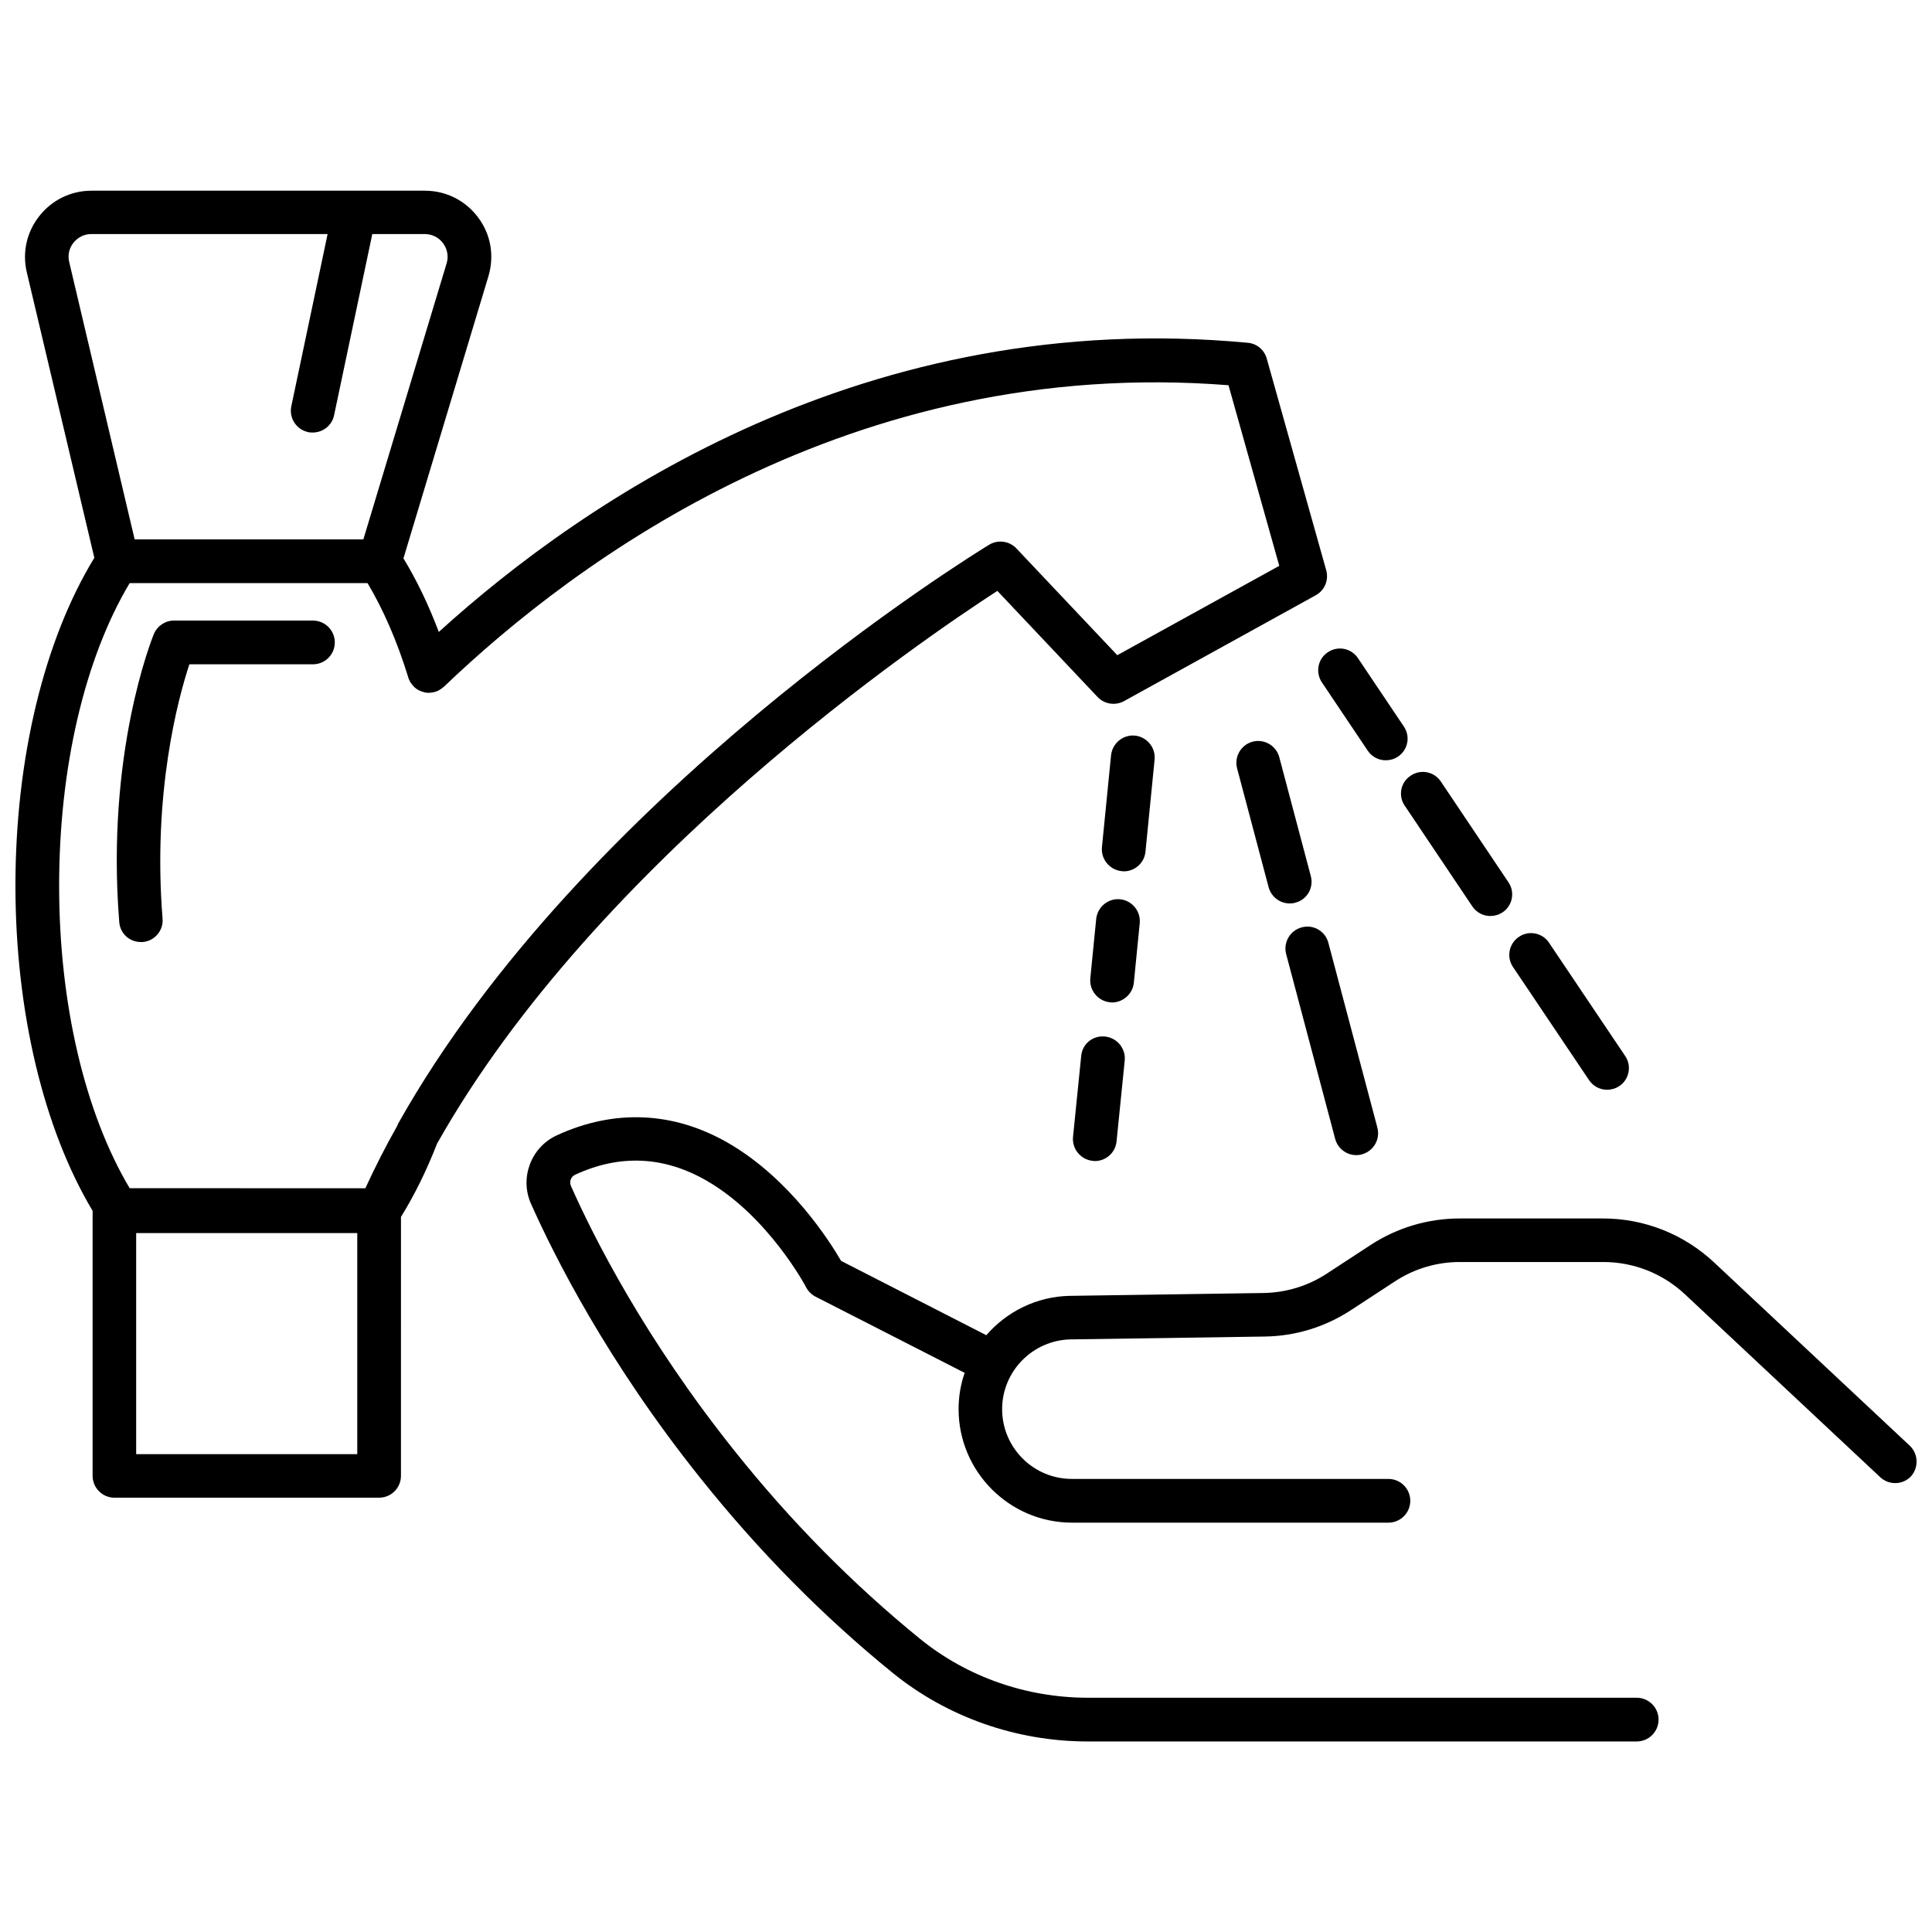 <?xml version="1.0" encoding="UTF-8"?>
<!-- Uploaded to: ICON Repo, www.svgrepo.com, Generator: ICON Repo Mixer Tools -->
<svg width="800px" height="800px" version="1.1" viewBox="144 144 512 512" xmlns="http://www.w3.org/2000/svg">
 <defs>
  <clipPath id="b">
   <path d="m283 440h368.9v166h-368.9z"/>
  </clipPath>
  <clipPath id="a">
   <path d="m148.09 194h347.91v347h-347.91z"/>
  </clipPath>
 </defs>
 <g clip-path="url(#b)">
  <path d="m650.09 527.11-51.793-48.516c-8.012-7.508-18.488-11.688-29.473-11.688h-37.988c-8.363 0-16.523 2.418-23.578 7.004l-11.637 7.609c-4.988 3.273-10.781 5.039-16.777 5.141l-51.289 0.754c-8.816 0.152-16.777 4.18-22.168 10.43l-38.492-19.699c-3.074-5.289-13.504-21.715-29.824-31.188-14.508-8.414-30.277-9.117-45.543-2.066-6.801 3.125-9.875 11.285-6.801 18.137 6.195 13.906 20.254 41.918 44.941 72.75 15.367 19.246 32.445 36.578 50.883 51.539 14.461 11.738 32.797 18.188 51.742 18.188h145.45c3.176 0 5.793-2.57 5.793-5.793 0-3.176-2.57-5.793-5.793-5.793l-145.5-0.004c-16.273 0-32.043-5.543-44.438-15.617-17.785-14.461-34.309-31.188-49.121-49.777-23.879-29.875-37.434-56.828-43.379-70.23-0.504-1.16 0-2.469 1.109-2.973 11.84-5.492 23.578-4.938 34.914 1.613 16.324 9.422 26.25 28.062 26.301 28.215 0.555 1.059 1.41 1.914 2.469 2.469l39.551 20.203c-1.059 3.023-1.613 6.246-1.613 9.621 0 16.574 13.504 30.078 30.078 30.078h83.832c3.176 0 5.793-2.57 5.793-5.793 0-3.176-2.57-5.793-5.793-5.793l-83.883-0.004c-10.227 0-18.488-8.312-18.488-18.488 0-10.078 8.16-18.34 18.238-18.488l51.289-0.754c8.16-0.102 16.07-2.519 22.922-7.004l11.637-7.609c5.141-3.375 11.082-5.141 17.23-5.141h37.988c8.062 0 15.719 3.023 21.613 8.516l51.793 48.516c2.316 2.168 5.996 2.066 8.16-0.25 2.062-2.32 1.961-5.945-0.355-8.113z"/>
 </g>
 <g clip-path="url(#a)">
  <path d="m259.84 447.05c42.27-75.016 129.03-133.86 148.47-146.46l26.551 28.113c1.812 1.914 4.684 2.367 7.004 1.109l50.832-28.066c2.367-1.309 3.477-4.031 2.769-6.602l-15.77-56.125c-0.656-2.316-2.621-3.981-5.039-4.18-100.66-9.469-175.42 41.266-214.37 76.633-2.719-7.203-5.844-13.703-9.371-19.496l22.52-74.766c1.613-5.391 0.656-11.082-2.719-15.566-3.375-4.535-8.516-7.106-14.156-7.106h-88.32c-5.391 0-10.43 2.418-13.805 6.699-3.375 4.231-4.586 9.723-3.324 14.965l17.887 75.621c-13.301 21.762-20.91 53.199-20.91 86.855 0 33.301 7.457 64.488 20.453 86.203v0.102 70.129c0 3.176 2.57 5.793 5.793 5.793h70.129c3.176 0 5.793-2.57 5.793-5.793l0.004-68.621c3.527-5.691 6.75-12.191 9.574-19.445zm-96.379-238.71c1.16-1.461 2.871-2.316 4.734-2.316h62.625l-9.621 45.645c-0.656 3.125 1.359 6.195 4.484 6.852 0.402 0.102 0.805 0.102 1.211 0.102 2.672 0 5.09-1.863 5.644-4.586l10.125-48.012h13.906c1.914 0 3.727 0.906 4.836 2.418 1.16 1.562 1.512 3.527 0.957 5.34l-22.066 73.152-60.613 0.004-17.332-73.457c-0.453-1.812-0.051-3.68 1.109-5.141zm14.91 90.184h63.027c4.231 7.106 7.859 15.469 10.781 24.938 0 0.051 0.051 0.102 0.051 0.203 0.051 0.152 0.102 0.25 0.152 0.402 0.102 0.203 0.203 0.402 0.301 0.605 0.051 0.102 0.102 0.203 0.203 0.301 0.152 0.25 0.352 0.453 0.504 0.656 0.051 0.051 0.051 0.102 0.102 0.152l0.051 0.051c0.25 0.25 0.504 0.504 0.805 0.707 0.102 0.051 0.152 0.102 0.25 0.152 0.203 0.152 0.402 0.25 0.656 0.352 0.102 0.051 0.25 0.102 0.352 0.152 0.203 0.102 0.402 0.152 0.656 0.203 0.102 0.051 0.203 0.051 0.352 0.102 0.25 0.051 0.504 0.102 0.754 0.102h0.25 0.051c0.301 0 0.605-0.051 0.906-0.102 0.102 0 0.152-0.051 0.25-0.051 0.152-0.051 0.352-0.051 0.504-0.102 0.051 0 0.102-0.051 0.152-0.051 0.203-0.051 0.402-0.152 0.605-0.25 0.152-0.051 0.301-0.152 0.453-0.25 0.152-0.102 0.301-0.203 0.453-0.301 0.152-0.102 0.352-0.25 0.504-0.402 0.051-0.051 0.102-0.051 0.152-0.102 34.863-33.402 107.87-87.762 207.92-79.902l13.453 47.863-42.926 23.68-26.754-28.312c-1.863-1.965-4.887-2.367-7.203-0.957-4.383 2.672-107.51 66.148-156.54 153.26-0.051 0.051-0.102 0.152-0.102 0.25-0.051 0.051-0.102 0.152-0.102 0.203-0.051 0.102-0.102 0.152-0.102 0.25-3.125 5.543-5.945 11.082-8.465 16.574l-62.465-0.012c-11.891-20-18.691-48.918-18.691-80.156s6.754-60.207 18.691-80.207zm60.309 230.84h-58.594v-58.59h58.594z"/>
 </g>
 <path d="m181.34 393.65h0.453c3.176-0.25 5.543-3.023 5.289-6.195-2.672-33.301 4.133-58.441 7.106-67.41h32.746c3.176 0 5.793-2.57 5.793-5.793 0-3.176-2.57-5.793-5.793-5.793l-36.824-0.004c-2.316 0-4.434 1.41-5.34 3.578-0.504 1.258-12.746 31.59-9.168 76.277 0.199 3.07 2.719 5.34 5.738 5.34z"/>
 <path d="m430.53 423.83-2.168 21.461c-0.301 3.176 2.016 5.996 5.188 6.348 0.203 0 0.402 0.051 0.605 0.051 2.922 0 5.441-2.215 5.742-5.188l2.168-21.461c0.301-3.176-2.016-5.996-5.188-6.348-3.227-0.355-6.047 1.914-6.348 5.137z"/>
 <path d="m444.48 404.43 1.562-15.77c0.301-3.176-2.016-5.996-5.188-6.348-3.176-0.301-5.996 2.016-6.348 5.188l-1.562 15.77c-0.301 3.176 2.016 5.996 5.188 6.348 0.203 0 0.402 0.051 0.605 0.051 2.922-0.051 5.441-2.266 5.742-5.238z"/>
 <path d="m449.98 345.29c0.301-3.176-2.016-5.996-5.188-6.348-3.176-0.301-5.996 2.016-6.348 5.188l-2.418 24.383c-0.301 3.176 2.016 5.996 5.188 6.348 0.203 0 0.402 0.051 0.605 0.051 2.922 0 5.441-2.215 5.742-5.188z"/>
 <path d="m544.95 400.25 20.152 29.977c1.109 1.664 2.922 2.57 4.785 2.57 1.109 0 2.215-0.301 3.223-0.957 2.672-1.762 3.375-5.391 1.562-8.012l-20.152-29.977c-1.762-2.672-5.391-3.375-8.012-1.562-2.617 1.766-3.324 5.34-1.559 7.961z"/>
 <path d="m516.28 357.53 17.887 26.652c1.109 1.664 2.922 2.57 4.785 2.57 1.109 0 2.215-0.301 3.223-0.957 2.672-1.762 3.375-5.391 1.562-8.012l-17.887-26.652c-1.762-2.672-5.391-3.375-8.012-1.562-2.668 1.715-3.371 5.34-1.559 7.961z"/>
 <path d="m494.31 324.83 12.141 18.086c1.109 1.664 2.922 2.57 4.785 2.57 1.109 0 2.215-0.301 3.223-0.957 2.672-1.762 3.375-5.391 1.562-8.012l-12.141-18.086c-1.762-2.672-5.391-3.375-8.012-1.562-2.617 1.711-3.324 5.289-1.559 7.961z"/>
 <path d="m497.84 445.84c0.707 2.57 3.023 4.281 5.594 4.281 0.504 0 1.008-0.051 1.461-0.203 3.074-0.805 4.938-3.981 4.133-7.055l-13-49.02c-0.805-3.074-3.981-4.938-7.055-4.082-3.074 0.805-4.938 3.981-4.133 7.055z"/>
 <path d="m491.39 376.22-8.363-31.539c-0.805-3.074-3.981-4.938-7.055-4.133-3.074 0.805-4.938 3.981-4.133 7.055l8.363 31.539c0.707 2.57 3.023 4.281 5.594 4.281 0.504 0 1.008-0.051 1.461-0.203 3.074-0.754 4.938-3.875 4.133-7z"/>
</svg>